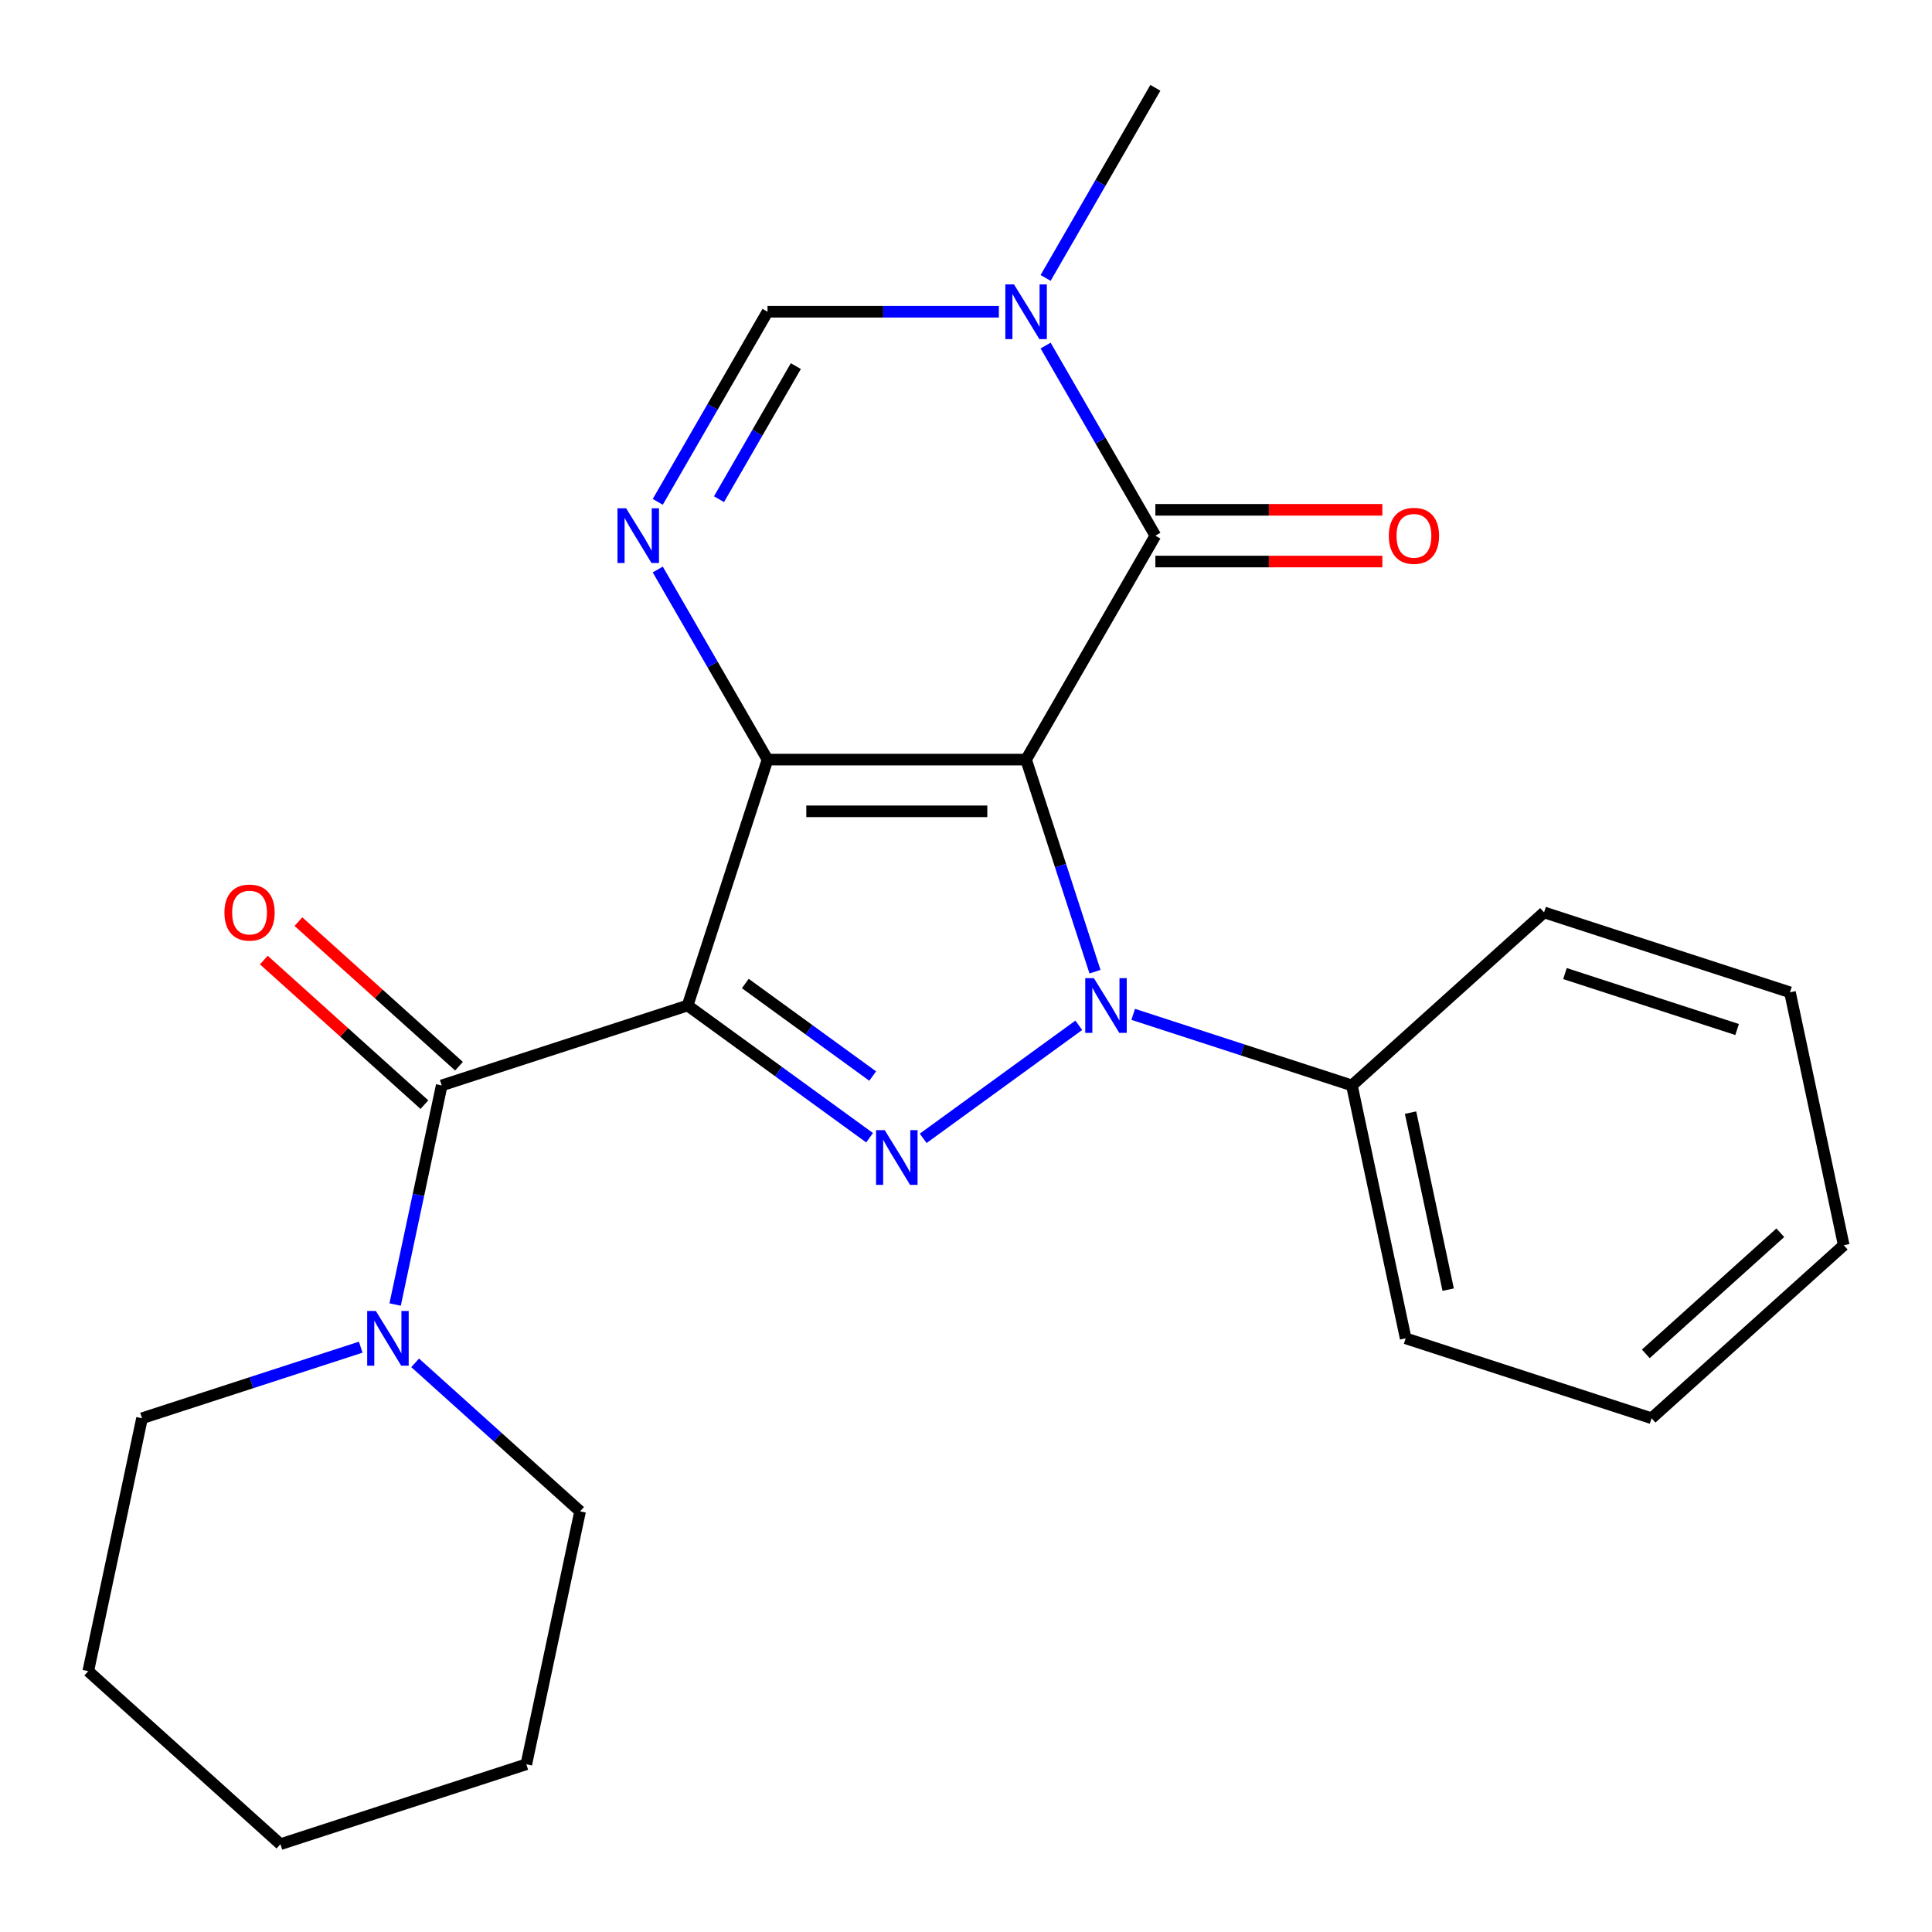 <?xml version='1.0' encoding='iso-8859-1'?>
<svg version='1.1' baseProfile='full'
              xmlns='http://www.w3.org/2000/svg'
                      xmlns:rdkit='http://www.rdkit.org/xml'
                      xmlns:xlink='http://www.w3.org/1999/xlink'
                  xml:space='preserve'
width='1000px' height='1000px' viewBox='0 0 1000 1000'>
<!-- END OF HEADER -->
<rect style='opacity:1.0;fill:#FFFFFF;stroke:none' width='1000' height='1000' x='0' y='0'> </rect>
<path class='bond-0' d='M 531.101,393.17 L 397.266,393.17' style='fill:none;fill-rule:evenodd;stroke:#000000;stroke-width:6px;stroke-linecap:butt;stroke-linejoin:miter;stroke-opacity:1' />
<path class='bond-0' d='M 511.026,419.937 L 417.341,419.937' style='fill:none;fill-rule:evenodd;stroke:#000000;stroke-width:6px;stroke-linecap:butt;stroke-linejoin:miter;stroke-opacity:1' />
<path class='bond-2' d='M 531.101,393.17 L 548.936,448.059' style='fill:none;fill-rule:evenodd;stroke:#000000;stroke-width:6px;stroke-linecap:butt;stroke-linejoin:miter;stroke-opacity:1' />
<path class='bond-2' d='M 548.936,448.059 L 566.771,502.949' style='fill:none;fill-rule:evenodd;stroke:#0000FF;stroke-width:6px;stroke-linecap:butt;stroke-linejoin:miter;stroke-opacity:1' />
<path class='bond-4' d='M 531.101,393.17 L 598.019,277.265' style='fill:none;fill-rule:evenodd;stroke:#000000;stroke-width:6px;stroke-linecap:butt;stroke-linejoin:miter;stroke-opacity:1' />
<path class='bond-1' d='M 397.266,393.17 L 355.908,520.455' style='fill:none;fill-rule:evenodd;stroke:#000000;stroke-width:6px;stroke-linecap:butt;stroke-linejoin:miter;stroke-opacity:1' />
<path class='bond-5' d='M 397.266,393.17 L 368.86,343.97' style='fill:none;fill-rule:evenodd;stroke:#000000;stroke-width:6px;stroke-linecap:butt;stroke-linejoin:miter;stroke-opacity:1' />
<path class='bond-5' d='M 368.86,343.97 L 340.455,294.771' style='fill:none;fill-rule:evenodd;stroke:#0000FF;stroke-width:6px;stroke-linecap:butt;stroke-linejoin:miter;stroke-opacity:1' />
<path class='bond-6' d='M 355.908,520.455 L 228.623,561.812' style='fill:none;fill-rule:evenodd;stroke:#000000;stroke-width:6px;stroke-linecap:butt;stroke-linejoin:miter;stroke-opacity:1' />
<path class='bond-24' d='M 355.908,520.455 L 403.003,554.671' style='fill:none;fill-rule:evenodd;stroke:#000000;stroke-width:6px;stroke-linecap:butt;stroke-linejoin:miter;stroke-opacity:1' />
<path class='bond-24' d='M 403.003,554.671 L 450.097,588.888' style='fill:none;fill-rule:evenodd;stroke:#0000FF;stroke-width:6px;stroke-linecap:butt;stroke-linejoin:miter;stroke-opacity:1' />
<path class='bond-24' d='M 385.77,509.065 L 418.736,533.016' style='fill:none;fill-rule:evenodd;stroke:#000000;stroke-width:6px;stroke-linecap:butt;stroke-linejoin:miter;stroke-opacity:1' />
<path class='bond-24' d='M 418.736,533.016 L 451.702,556.968' style='fill:none;fill-rule:evenodd;stroke:#0000FF;stroke-width:6px;stroke-linecap:butt;stroke-linejoin:miter;stroke-opacity:1' />
<path class='bond-3' d='M 558.373,530.689 L 477.834,589.204' style='fill:none;fill-rule:evenodd;stroke:#0000FF;stroke-width:6px;stroke-linecap:butt;stroke-linejoin:miter;stroke-opacity:1' />
<path class='bond-10' d='M 586.545,525.032 L 643.144,543.422' style='fill:none;fill-rule:evenodd;stroke:#0000FF;stroke-width:6px;stroke-linecap:butt;stroke-linejoin:miter;stroke-opacity:1' />
<path class='bond-10' d='M 643.144,543.422 L 699.744,561.812' style='fill:none;fill-rule:evenodd;stroke:#000000;stroke-width:6px;stroke-linecap:butt;stroke-linejoin:miter;stroke-opacity:1' />
<path class='bond-7' d='M 598.019,277.265 L 569.614,228.065' style='fill:none;fill-rule:evenodd;stroke:#000000;stroke-width:6px;stroke-linecap:butt;stroke-linejoin:miter;stroke-opacity:1' />
<path class='bond-7' d='M 569.614,228.065 L 541.208,178.865' style='fill:none;fill-rule:evenodd;stroke:#0000FF;stroke-width:6px;stroke-linecap:butt;stroke-linejoin:miter;stroke-opacity:1' />
<path class='bond-11' d='M 598.019,290.648 L 656.764,290.648' style='fill:none;fill-rule:evenodd;stroke:#000000;stroke-width:6px;stroke-linecap:butt;stroke-linejoin:miter;stroke-opacity:1' />
<path class='bond-11' d='M 656.764,290.648 L 715.509,290.648' style='fill:none;fill-rule:evenodd;stroke:#FF0000;stroke-width:6px;stroke-linecap:butt;stroke-linejoin:miter;stroke-opacity:1' />
<path class='bond-11' d='M 598.019,263.881 L 656.764,263.881' style='fill:none;fill-rule:evenodd;stroke:#000000;stroke-width:6px;stroke-linecap:butt;stroke-linejoin:miter;stroke-opacity:1' />
<path class='bond-11' d='M 656.764,263.881 L 715.509,263.881' style='fill:none;fill-rule:evenodd;stroke:#FF0000;stroke-width:6px;stroke-linecap:butt;stroke-linejoin:miter;stroke-opacity:1' />
<path class='bond-25' d='M 340.455,259.759 L 368.86,210.559' style='fill:none;fill-rule:evenodd;stroke:#0000FF;stroke-width:6px;stroke-linecap:butt;stroke-linejoin:miter;stroke-opacity:1' />
<path class='bond-25' d='M 368.86,210.559 L 397.266,161.36' style='fill:none;fill-rule:evenodd;stroke:#000000;stroke-width:6px;stroke-linecap:butt;stroke-linejoin:miter;stroke-opacity:1' />
<path class='bond-25' d='M 372.157,258.382 L 392.041,223.943' style='fill:none;fill-rule:evenodd;stroke:#0000FF;stroke-width:6px;stroke-linecap:butt;stroke-linejoin:miter;stroke-opacity:1' />
<path class='bond-25' d='M 392.041,223.943 L 411.925,189.503' style='fill:none;fill-rule:evenodd;stroke:#000000;stroke-width:6px;stroke-linecap:butt;stroke-linejoin:miter;stroke-opacity:1' />
<path class='bond-9' d='M 228.623,561.812 L 216.57,618.515' style='fill:none;fill-rule:evenodd;stroke:#000000;stroke-width:6px;stroke-linecap:butt;stroke-linejoin:miter;stroke-opacity:1' />
<path class='bond-9' d='M 216.57,618.515 L 204.518,675.218' style='fill:none;fill-rule:evenodd;stroke:#0000FF;stroke-width:6px;stroke-linecap:butt;stroke-linejoin:miter;stroke-opacity:1' />
<path class='bond-12' d='M 237.578,551.867 L 196.021,514.449' style='fill:none;fill-rule:evenodd;stroke:#000000;stroke-width:6px;stroke-linecap:butt;stroke-linejoin:miter;stroke-opacity:1' />
<path class='bond-12' d='M 196.021,514.449 L 154.465,477.031' style='fill:none;fill-rule:evenodd;stroke:#FF0000;stroke-width:6px;stroke-linecap:butt;stroke-linejoin:miter;stroke-opacity:1' />
<path class='bond-12' d='M 219.667,571.758 L 178.111,534.341' style='fill:none;fill-rule:evenodd;stroke:#000000;stroke-width:6px;stroke-linecap:butt;stroke-linejoin:miter;stroke-opacity:1' />
<path class='bond-12' d='M 178.111,534.341 L 136.554,496.923' style='fill:none;fill-rule:evenodd;stroke:#FF0000;stroke-width:6px;stroke-linecap:butt;stroke-linejoin:miter;stroke-opacity:1' />
<path class='bond-8' d='M 517.015,161.36 L 457.14,161.36' style='fill:none;fill-rule:evenodd;stroke:#0000FF;stroke-width:6px;stroke-linecap:butt;stroke-linejoin:miter;stroke-opacity:1' />
<path class='bond-8' d='M 457.14,161.36 L 397.266,161.36' style='fill:none;fill-rule:evenodd;stroke:#000000;stroke-width:6px;stroke-linecap:butt;stroke-linejoin:miter;stroke-opacity:1' />
<path class='bond-13' d='M 541.208,143.854 L 569.614,94.654' style='fill:none;fill-rule:evenodd;stroke:#0000FF;stroke-width:6px;stroke-linecap:butt;stroke-linejoin:miter;stroke-opacity:1' />
<path class='bond-13' d='M 569.614,94.654 L 598.019,45.455' style='fill:none;fill-rule:evenodd;stroke:#000000;stroke-width:6px;stroke-linecap:butt;stroke-linejoin:miter;stroke-opacity:1' />
<path class='bond-14' d='M 186.711,697.3 L 130.111,715.691' style='fill:none;fill-rule:evenodd;stroke:#0000FF;stroke-width:6px;stroke-linecap:butt;stroke-linejoin:miter;stroke-opacity:1' />
<path class='bond-14' d='M 130.111,715.691 L 73.512,734.081' style='fill:none;fill-rule:evenodd;stroke:#000000;stroke-width:6px;stroke-linecap:butt;stroke-linejoin:miter;stroke-opacity:1' />
<path class='bond-15' d='M 214.883,705.406 L 257.569,743.842' style='fill:none;fill-rule:evenodd;stroke:#0000FF;stroke-width:6px;stroke-linecap:butt;stroke-linejoin:miter;stroke-opacity:1' />
<path class='bond-15' d='M 257.569,743.842 L 300.256,782.277' style='fill:none;fill-rule:evenodd;stroke:#000000;stroke-width:6px;stroke-linecap:butt;stroke-linejoin:miter;stroke-opacity:1' />
<path class='bond-16' d='M 699.744,561.812 L 727.57,692.723' style='fill:none;fill-rule:evenodd;stroke:#000000;stroke-width:6px;stroke-linecap:butt;stroke-linejoin:miter;stroke-opacity:1' />
<path class='bond-16' d='M 730.1,575.884 L 749.578,667.522' style='fill:none;fill-rule:evenodd;stroke:#000000;stroke-width:6px;stroke-linecap:butt;stroke-linejoin:miter;stroke-opacity:1' />
<path class='bond-17' d='M 699.744,561.812 L 799.203,472.259' style='fill:none;fill-rule:evenodd;stroke:#000000;stroke-width:6px;stroke-linecap:butt;stroke-linejoin:miter;stroke-opacity:1' />
<path class='bond-19' d='M 73.512,734.081 L 45.686,864.992' style='fill:none;fill-rule:evenodd;stroke:#000000;stroke-width:6px;stroke-linecap:butt;stroke-linejoin:miter;stroke-opacity:1' />
<path class='bond-18' d='M 300.256,782.277 L 272.43,913.188' style='fill:none;fill-rule:evenodd;stroke:#000000;stroke-width:6px;stroke-linecap:butt;stroke-linejoin:miter;stroke-opacity:1' />
<path class='bond-21' d='M 727.57,692.723 L 854.855,734.081' style='fill:none;fill-rule:evenodd;stroke:#000000;stroke-width:6px;stroke-linecap:butt;stroke-linejoin:miter;stroke-opacity:1' />
<path class='bond-20' d='M 799.203,472.259 L 926.488,513.616' style='fill:none;fill-rule:evenodd;stroke:#000000;stroke-width:6px;stroke-linecap:butt;stroke-linejoin:miter;stroke-opacity:1' />
<path class='bond-20' d='M 810.024,503.92 L 899.124,532.87' style='fill:none;fill-rule:evenodd;stroke:#000000;stroke-width:6px;stroke-linecap:butt;stroke-linejoin:miter;stroke-opacity:1' />
<path class='bond-23' d='M 272.43,913.188 L 145.145,954.545' style='fill:none;fill-rule:evenodd;stroke:#000000;stroke-width:6px;stroke-linecap:butt;stroke-linejoin:miter;stroke-opacity:1' />
<path class='bond-27' d='M 45.686,864.992 L 145.145,954.545' style='fill:none;fill-rule:evenodd;stroke:#000000;stroke-width:6px;stroke-linecap:butt;stroke-linejoin:miter;stroke-opacity:1' />
<path class='bond-22' d='M 926.488,513.616 L 954.314,644.527' style='fill:none;fill-rule:evenodd;stroke:#000000;stroke-width:6px;stroke-linecap:butt;stroke-linejoin:miter;stroke-opacity:1' />
<path class='bond-26' d='M 854.855,734.081 L 954.314,644.527' style='fill:none;fill-rule:evenodd;stroke:#000000;stroke-width:6px;stroke-linecap:butt;stroke-linejoin:miter;stroke-opacity:1' />
<path class='bond-26' d='M 851.863,700.756 L 921.485,638.069' style='fill:none;fill-rule:evenodd;stroke:#000000;stroke-width:6px;stroke-linecap:butt;stroke-linejoin:miter;stroke-opacity:1' />
<path  class='atom-3' d='M 566.199 506.295
L 575.479 521.295
Q 576.399 522.775, 577.879 525.455
Q 579.359 528.135, 579.439 528.295
L 579.439 506.295
L 583.199 506.295
L 583.199 534.615
L 579.319 534.615
L 569.359 518.215
Q 568.199 516.295, 566.959 514.095
Q 565.759 511.895, 565.399 511.215
L 565.399 534.615
L 561.719 534.615
L 561.719 506.295
L 566.199 506.295
' fill='#0000FF'/>
<path  class='atom-4' d='M 457.923 584.962
L 467.203 599.962
Q 468.123 601.442, 469.603 604.122
Q 471.083 606.802, 471.163 606.962
L 471.163 584.962
L 474.923 584.962
L 474.923 613.282
L 471.043 613.282
L 461.083 596.882
Q 459.923 594.962, 458.683 592.762
Q 457.483 590.562, 457.123 589.882
L 457.123 613.282
L 453.443 613.282
L 453.443 584.962
L 457.923 584.962
' fill='#0000FF'/>
<path  class='atom-6' d='M 324.088 263.105
L 333.368 278.105
Q 334.288 279.585, 335.768 282.265
Q 337.248 284.945, 337.328 285.105
L 337.328 263.105
L 341.088 263.105
L 341.088 291.425
L 337.208 291.425
L 327.248 275.025
Q 326.088 273.105, 324.848 270.905
Q 323.648 268.705, 323.288 268.025
L 323.288 291.425
L 319.608 291.425
L 319.608 263.105
L 324.088 263.105
' fill='#0000FF'/>
<path  class='atom-8' d='M 524.841 147.2
L 534.121 162.2
Q 535.041 163.68, 536.521 166.36
Q 538.001 169.04, 538.081 169.2
L 538.081 147.2
L 541.841 147.2
L 541.841 175.52
L 537.961 175.52
L 528.001 159.12
Q 526.841 157.2, 525.601 155
Q 524.401 152.8, 524.041 152.12
L 524.041 175.52
L 520.361 175.52
L 520.361 147.2
L 524.841 147.2
' fill='#0000FF'/>
<path  class='atom-10' d='M 194.537 678.563
L 203.817 693.563
Q 204.737 695.043, 206.217 697.723
Q 207.697 700.403, 207.777 700.563
L 207.777 678.563
L 211.537 678.563
L 211.537 706.883
L 207.657 706.883
L 197.697 690.483
Q 196.537 688.563, 195.297 686.363
Q 194.097 684.163, 193.737 683.483
L 193.737 706.883
L 190.057 706.883
L 190.057 678.563
L 194.537 678.563
' fill='#0000FF'/>
<path  class='atom-12' d='M 718.855 277.345
Q 718.855 270.545, 722.215 266.745
Q 725.575 262.945, 731.855 262.945
Q 738.135 262.945, 741.495 266.745
Q 744.855 270.545, 744.855 277.345
Q 744.855 284.225, 741.455 288.145
Q 738.055 292.025, 731.855 292.025
Q 725.615 292.025, 722.215 288.145
Q 718.855 284.265, 718.855 277.345
M 731.855 288.825
Q 736.175 288.825, 738.495 285.945
Q 740.855 283.025, 740.855 277.345
Q 740.855 271.785, 738.495 268.985
Q 736.175 266.145, 731.855 266.145
Q 727.535 266.145, 725.175 268.945
Q 722.855 271.745, 722.855 277.345
Q 722.855 283.065, 725.175 285.945
Q 727.535 288.825, 731.855 288.825
' fill='#FF0000'/>
<path  class='atom-13' d='M 116.164 472.339
Q 116.164 465.539, 119.524 461.739
Q 122.884 457.939, 129.164 457.939
Q 135.444 457.939, 138.804 461.739
Q 142.164 465.539, 142.164 472.339
Q 142.164 479.219, 138.764 483.139
Q 135.364 487.019, 129.164 487.019
Q 122.924 487.019, 119.524 483.139
Q 116.164 479.259, 116.164 472.339
M 129.164 483.819
Q 133.484 483.819, 135.804 480.939
Q 138.164 478.019, 138.164 472.339
Q 138.164 466.779, 135.804 463.979
Q 133.484 461.139, 129.164 461.139
Q 124.844 461.139, 122.484 463.939
Q 120.164 466.739, 120.164 472.339
Q 120.164 478.059, 122.484 480.939
Q 124.844 483.819, 129.164 483.819
' fill='#FF0000'/>
</svg>
